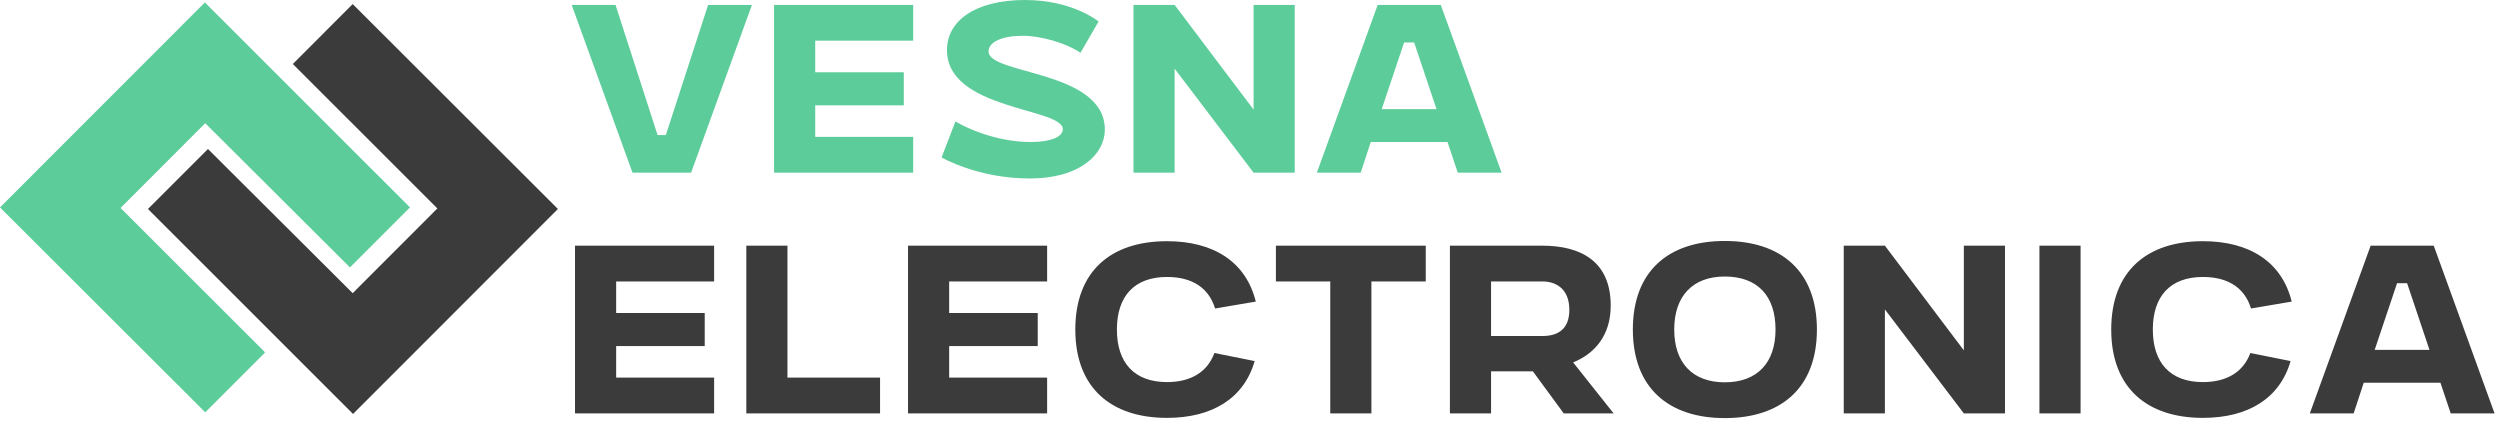 <?xml version="1.0" encoding="UTF-8"?> <svg xmlns="http://www.w3.org/2000/svg" width="301" height="51" viewBox="0 0 301 51" fill="none"> <path fill-rule="evenodd" clip-rule="evenodd" d="M68.83 0.592L76.154 20.787H83.209L90.533 0.592H85.256L80.167 16.264H79.171L74.109 0.592H68.83ZM93.199 20.787H109.948V16.479H98.154V12.682H108.817V8.697H98.154V4.9H109.948V0.592H93.199V20.787ZM113.367 18.956C113.367 18.956 117.729 21.487 123.922 21.487C130.277 21.487 133.024 18.391 133.024 15.617C133.024 8.428 119.022 9.02 119.022 6.193C119.022 5.035 120.692 4.308 123.115 4.308C125.377 4.308 128.393 5.197 130.089 6.355L132.27 2.585C132.27 2.585 129.146 0 123.411 0C117.433 0 114.013 2.504 114.013 6.032C114.013 13.275 127.961 12.953 127.961 15.564C127.961 16.453 126.561 17.099 124.11 17.099C120.96 17.099 117.54 16.076 115.036 14.622L113.367 18.956ZM136.471 20.787H141.426V8.266L150.931 20.787H155.886V0.592H150.931V13.194L141.426 0.592H136.471V20.787ZM158.551 20.787H163.829L165.041 17.098H174.277L175.516 20.787H180.793L173.469 0.592H165.875L158.551 20.787ZM166.36 13.14L169.053 5.116H170.265L172.958 13.14H166.36Z" fill="#5CCC9A"></path> <path fill-rule="evenodd" clip-rule="evenodd" d="M69.231 49.772H85.98V45.464H74.186V41.667H84.849V37.682H74.186V33.885H85.98V29.577H69.231V49.772ZM89.857 49.772H105.959V45.464H94.811V29.577H89.857V49.772ZM109.325 49.772H126.074V45.464H114.28V41.667H124.943V37.682H114.28V33.885H126.074V29.577H109.325V49.772ZM146.215 42.502C145.38 44.764 143.414 46.003 140.507 46.003C136.575 46.003 134.475 43.687 134.475 39.675C134.475 35.663 136.575 33.347 140.507 33.347C143.55 33.347 145.542 34.667 146.296 37.144L151.197 36.31C150.012 31.517 146.108 29.04 140.507 29.04C133.721 29.04 129.467 32.675 129.467 39.676C129.467 46.677 133.748 50.312 140.507 50.312C145.946 50.312 149.77 47.97 151.062 43.473L146.215 42.502ZM160.163 49.772H165.118V33.885H171.661V29.577H153.62V33.885H160.163V49.772ZM174.569 49.772H179.524V44.71H184.559L188.275 49.772H194.28L189.406 43.633C191.991 42.583 193.93 40.402 193.93 36.793C193.93 31.488 190.376 29.577 185.663 29.577H174.569V49.772ZM185.716 33.886C187.278 33.886 188.948 34.72 188.948 37.306C188.948 39.433 187.79 40.456 185.716 40.456H179.523V33.886H185.716ZM196.595 39.675C196.595 46.676 200.877 50.338 207.662 50.338C214.475 50.338 218.756 46.676 218.756 39.675C218.756 32.674 214.475 29.012 207.662 29.012C200.876 29.012 196.595 32.647 196.595 39.675ZM207.662 46.03C203.784 46.03 201.576 43.687 201.576 39.675C201.576 35.663 203.784 33.293 207.662 33.293C211.566 33.293 213.774 35.582 213.774 39.675C213.774 43.687 211.566 46.03 207.662 46.03ZM221.987 49.772H226.941V37.251L236.446 49.772H241.4V29.577H236.446V42.179L226.941 29.577H221.987V49.772ZM245.548 49.772H250.502V29.577H245.548V49.772ZM270.94 42.502C270.105 44.764 268.139 46.003 265.232 46.003C261.3 46.003 259.2 43.687 259.2 39.675C259.2 35.663 261.3 33.347 265.232 33.347C268.274 33.347 270.267 34.667 271.021 37.144L275.921 36.31C274.736 31.517 270.832 29.04 265.231 29.04C258.445 29.04 254.191 32.675 254.191 39.676C254.191 46.677 258.473 50.312 265.231 50.312C270.67 50.312 274.494 47.97 275.786 43.473L270.94 42.502ZM278.103 49.772H283.38L284.592 46.083H293.828L295.067 49.772H300.345L293.021 29.577H285.427L278.103 49.772ZM285.911 42.125L288.604 34.101H289.816L292.509 42.125H285.911Z" fill="#3B3B3B"></path> <path fill-rule="evenodd" clip-rule="evenodd" d="M35.256 7.705L52.658 25.096L42.464 35.299L25.039 17.939L17.814 25.161L42.505 49.841L67.174 25.161L42.465 0.492L35.256 7.705Z" fill="#3B3B3B"></path> <path fill-rule="evenodd" clip-rule="evenodd" d="M31.918 42.429L14.516 25.038L24.71 14.835L42.135 32.195L49.36 24.973L24.669 0.293L0 24.973L24.709 49.642L31.918 42.429Z" fill="#5CCC9A"></path> </svg> 